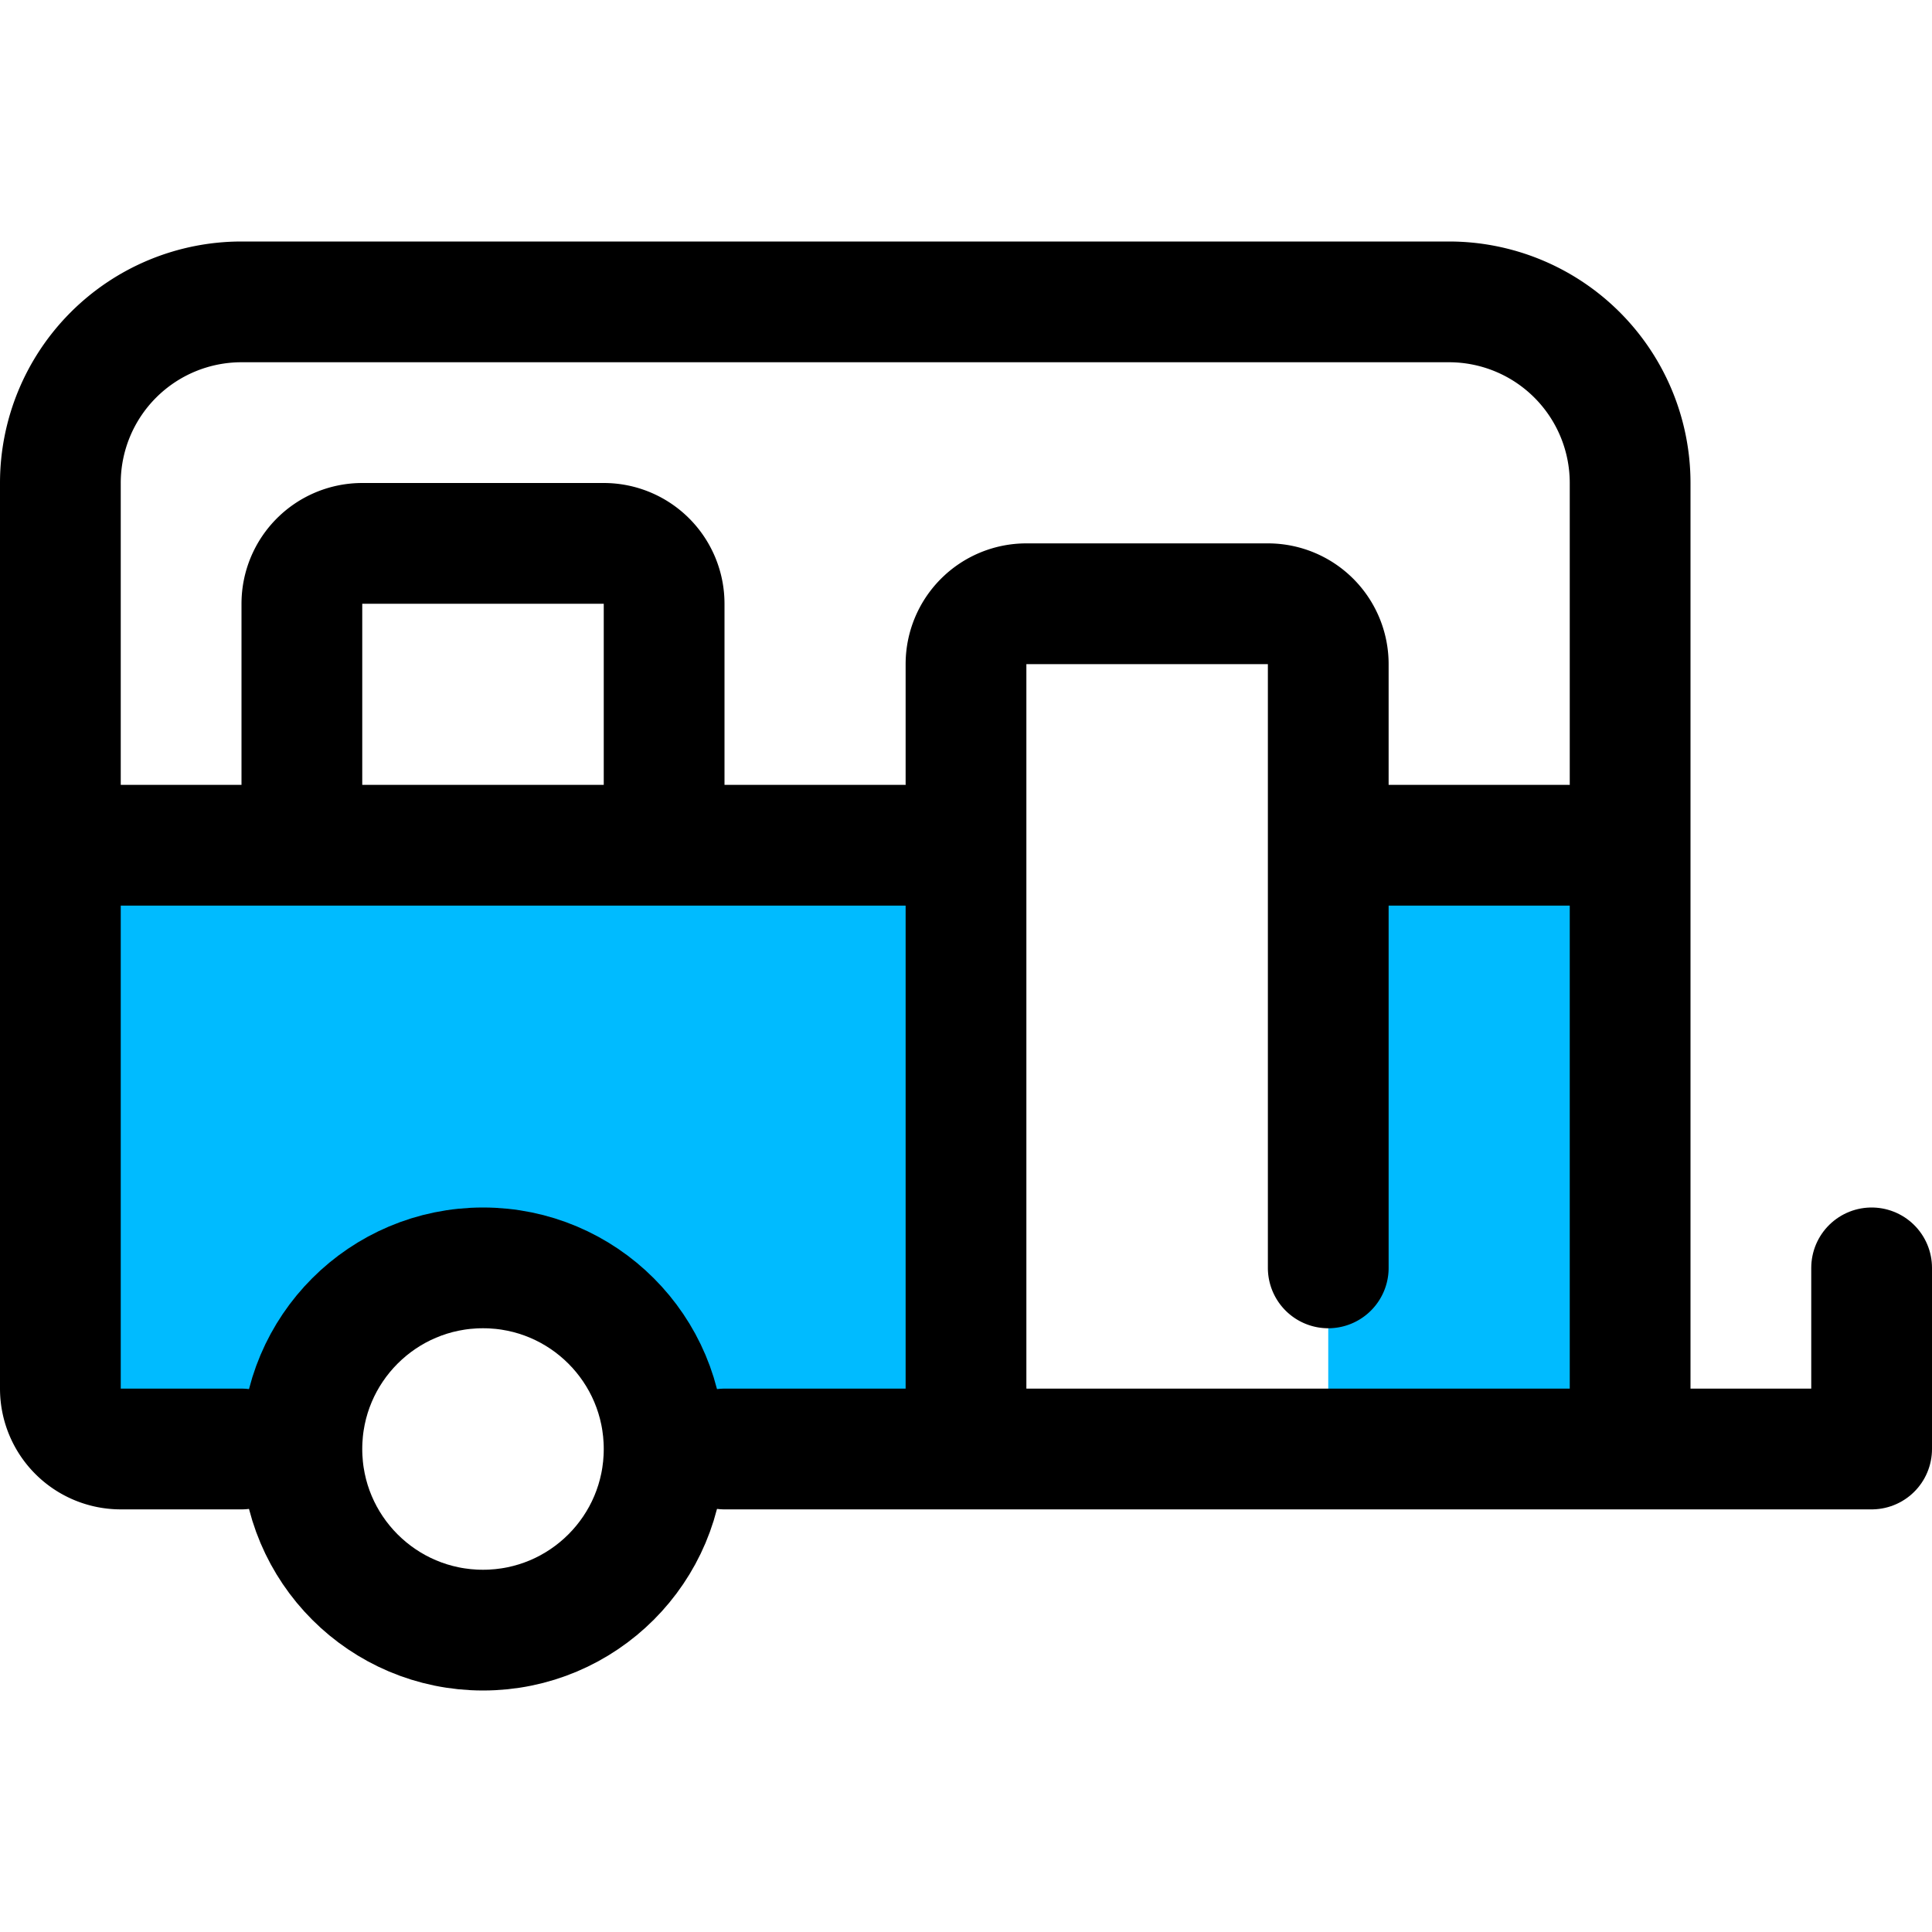 <?xml version="1.0" ?>
<svg width="800px" height="800px" viewBox="0 0 32 32" xmlns="http://www.w3.org/2000/svg">
<title/>
<g>
<path d="M1,14v9a1,1,0,0,0,1,1H5a3,3,0,0,1,6,0h5V14Z" style="fill: #0bf"/>
<rect height="10" style="fill: #0bf" width="5" x="22" y="14"/>
</g>
<circle cx="8" cy="24" r="3" style="fill: none;stroke: #000000;stroke-linecap: round;stroke-linejoin: round;stroke-width: 2px"/>
<polyline points="12 24 31 24 31 21" style="fill: none;stroke: #000000;stroke-linecap: round;stroke-linejoin: round;stroke-width: 2px"/>
<path d="M4,24H2a1,1,0,0,1-1-1V8A3,3,0,0,1,4,5H24a3,3,0,0,1,3,3V23" style="fill: none;stroke: #000000;stroke-linecap: round;stroke-linejoin: round;stroke-width: 2px"/>
<path d="M22,21V11a1,1,0,0,0-1-1H17a1,1,0,0,0-1,1V23" style="fill: none;stroke: #000000;stroke-linecap: round;stroke-linejoin: round;stroke-width: 2px"/>
<line style="fill: none;stroke: #000000;stroke-linecap: round;stroke-linejoin: round;stroke-width: 2px" x1="2" x2="15" y1="14" y2="14"/>
<line style="fill: none;stroke: #000000;stroke-linecap: round;stroke-linejoin: round;stroke-width: 2px" x1="23" x2="26" y1="14" y2="14"/>
<path d="M5,13V10A1,1,0,0,1,6,9h4a1,1,0,0,1,1,1v3" style="fill: none;stroke: #000000;stroke-linecap: round;stroke-linejoin: round;stroke-width: 2px"/>
</svg>